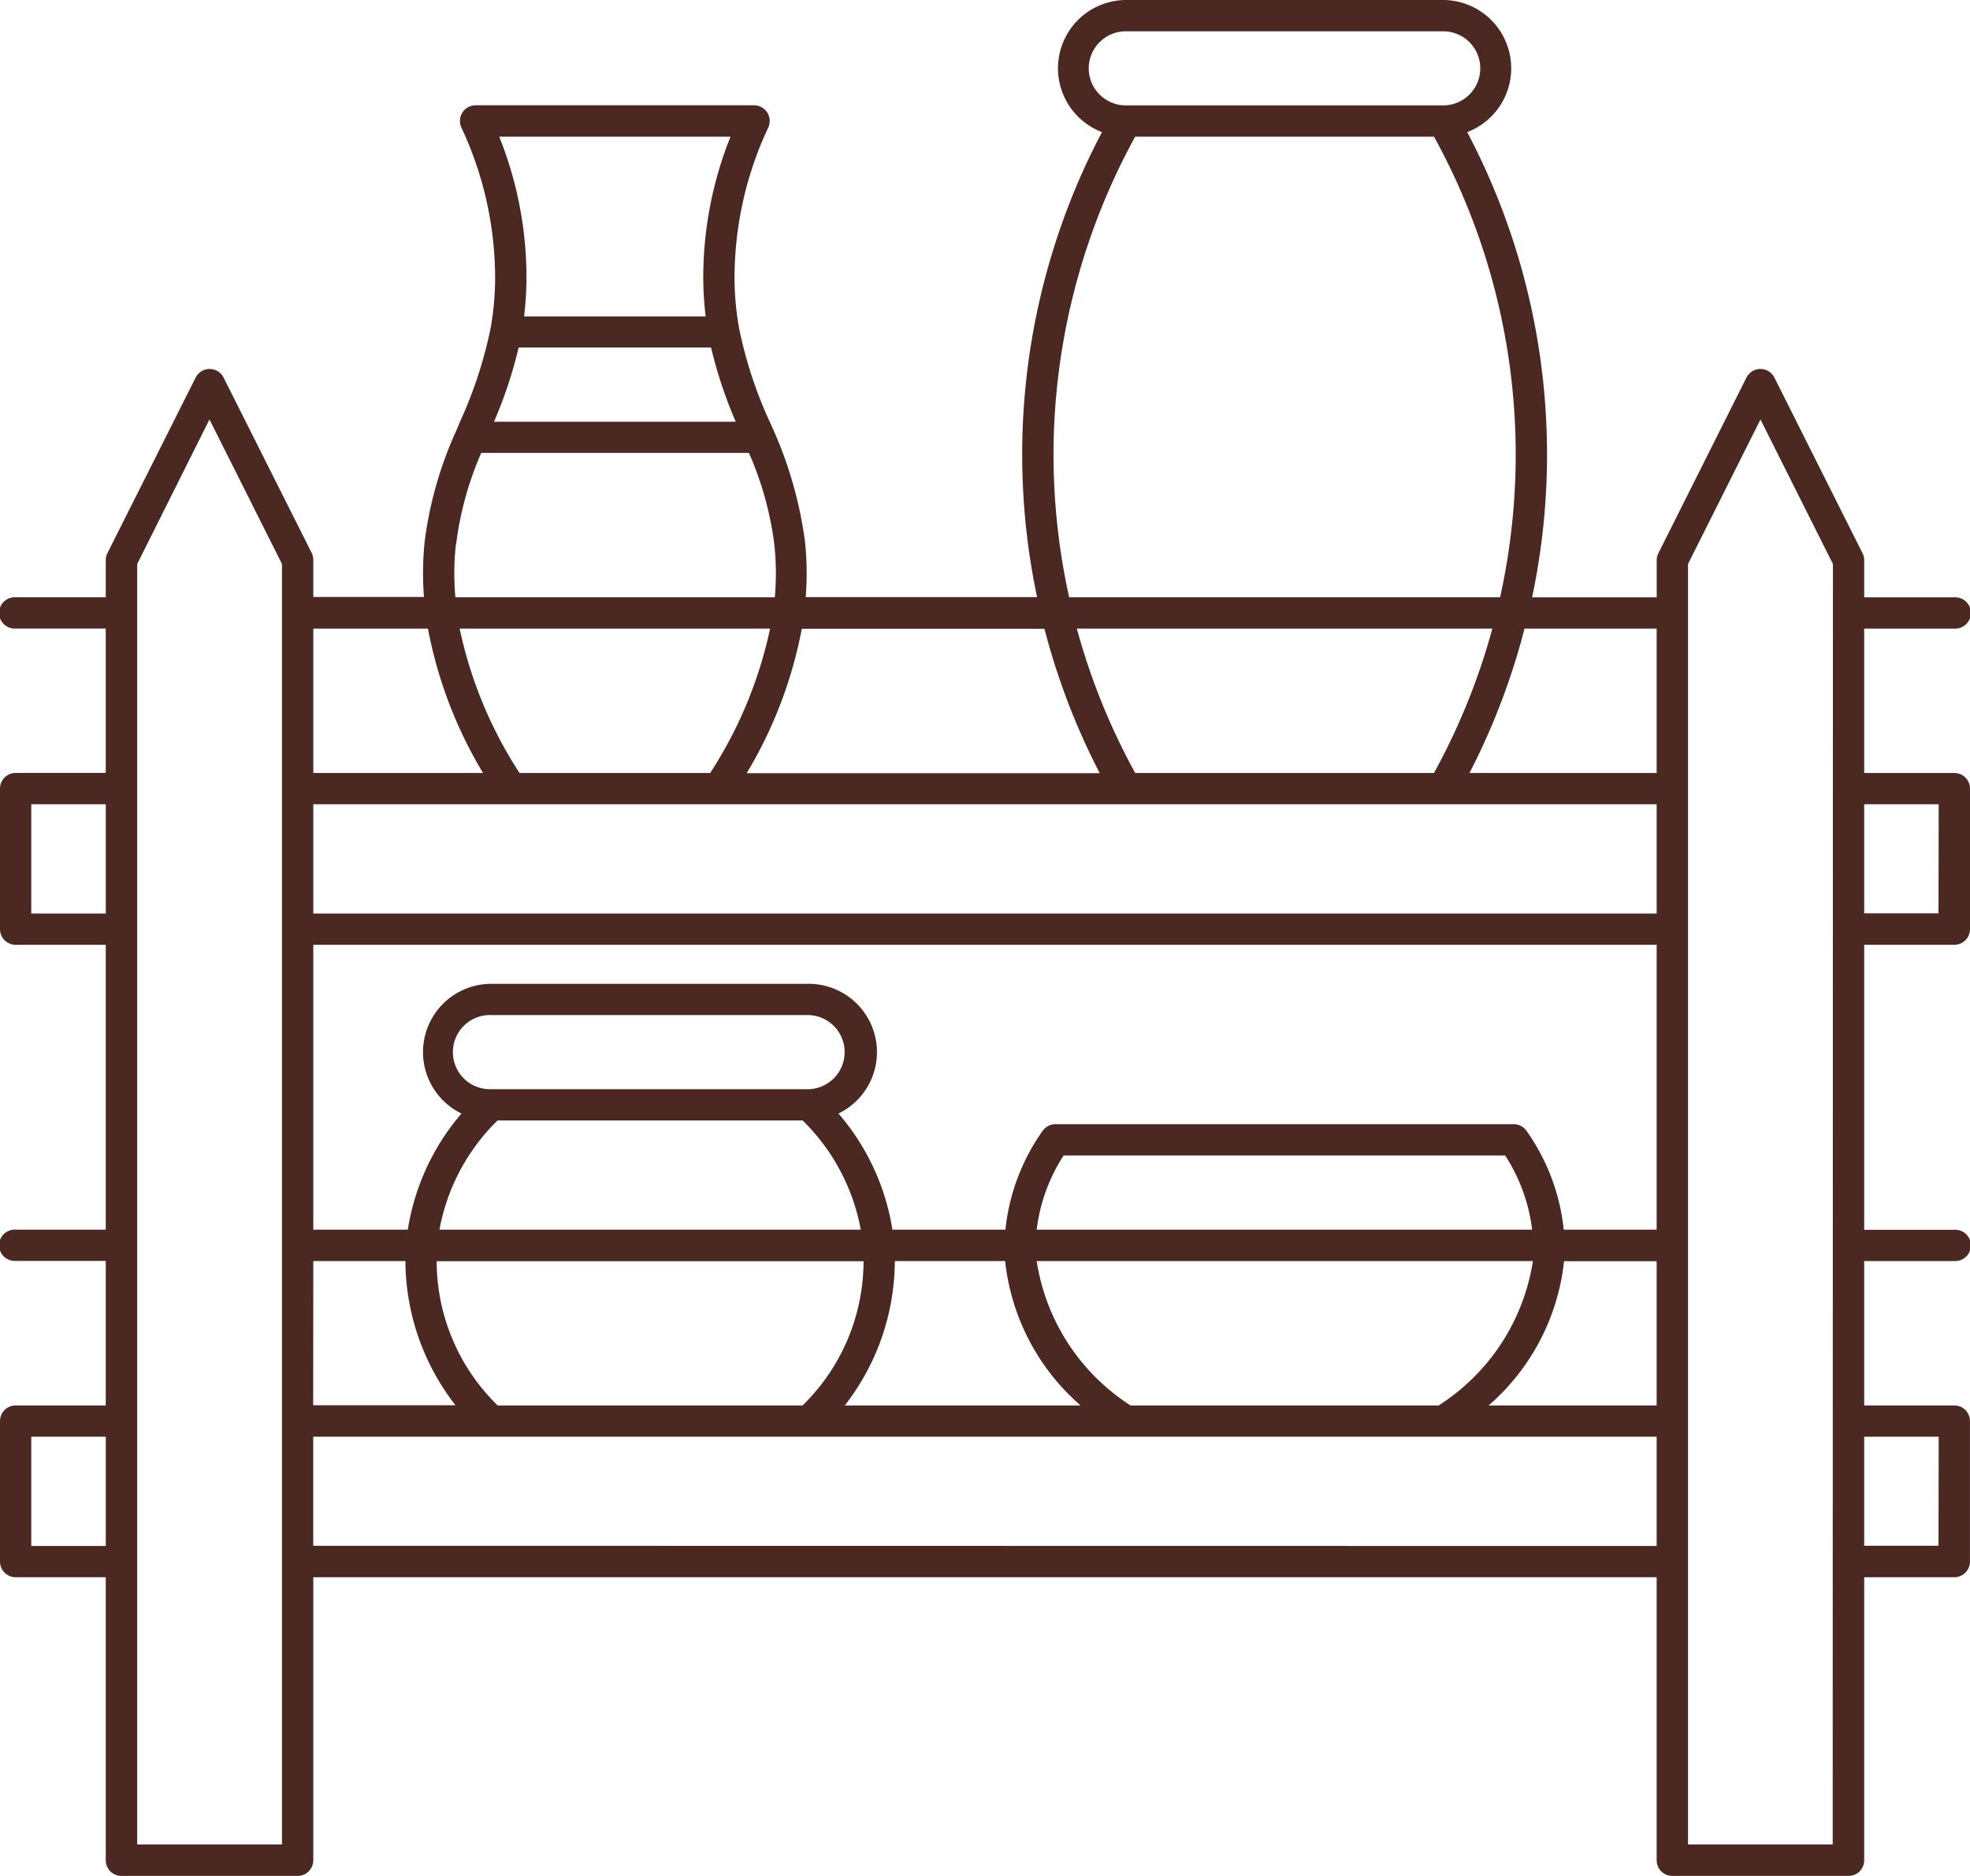 <svg xmlns="http://www.w3.org/2000/svg" width="38.766" height="36.919" viewBox="0 0 38.766 36.919">
  <path id="パス_869" data-name="パス 869" d="M38.458,12.371a.308.308,0,1,0,0-.615H36.684v-.73a.308.308,0,0,0-.032-.137L34.917,7.431a.308.308,0,0,0-.55,0l-1.734,3.458a.308.308,0,0,0-.032.137v.73H30.149A13.6,13.6,0,0,0,28.872,2.6,1.344,1.344,0,0,0,28.4,0H22.154a1.344,1.344,0,0,0-.469,2.6,13.6,13.6,0,0,0-1.277,9.152H15.855a5.942,5.942,0,0,0-.016-1.109,8.038,8.038,0,0,0-.688-2.332,8.519,8.519,0,0,1-.606-1.845h0a5.756,5.756,0,0,1-.091-.978,6.973,6.973,0,0,1,.665-2.98.309.309,0,0,0-.28-.436H9.358a.309.309,0,0,0-.28.436,6.976,6.976,0,0,1,.665,2.98,5.672,5.672,0,0,1-.09.978h0a8.566,8.566,0,0,1-.606,1.845l-.071.17v0a7.578,7.578,0,0,0-.617,2.159,6.018,6.018,0,0,0-.016,1.109H6.165v-.73a.314.314,0,0,0-.032-.138L4.4,7.431a.308.308,0,0,0-.55,0L2.113,10.888a.308.308,0,0,0-.032.137v.73H.308a.308.308,0,1,0,0,.615H2.081v2.842H.308A.308.308,0,0,0,0,15.521v2.765a.308.308,0,0,0,.308.308H2.081V24.2H.308a.308.308,0,1,0,0,.615H2.081V27.66H.308A.307.307,0,0,0,0,27.967v2.766a.308.308,0,0,0,.308.308H2.081v5.57a.308.308,0,0,0,.308.308H5.857a.308.308,0,0,0,.308-.308v-5.57H32.6v5.57a.308.308,0,0,0,.308.308h3.468a.308.308,0,0,0,.308-.308v-5.57h1.773a.308.308,0,0,0,.308-.308V27.967a.307.307,0,0,0-.308-.307H36.684V24.818h1.774a.308.308,0,1,0,0-.615H36.684V18.594h1.774a.308.308,0,0,0,.308-.308V15.521a.308.308,0,0,0-.308-.308H36.684V12.371ZM22.247,27.66A4.12,4.12,0,0,1,20.4,24.818h9.765A4.12,4.12,0,0,1,28.31,27.66Zm-12.454,0a3.973,3.973,0,0,1-1.2-2.8v-.038h8.4v.038a3.976,3.976,0,0,1-1.2,2.8Zm.43-12.447a8.411,8.411,0,0,1-1.178-2.842h6.109a8.425,8.425,0,0,1-1.179,2.842Zm11.933.615H32.6v2.151H6.165V15.828Zm.183-.615a12.962,12.962,0,0,1-1.149-2.842h8.177a12.962,12.962,0,0,1-1.149,2.842ZM30.771,24.2a4.083,4.083,0,0,0-.732-1.944.309.309,0,0,0-.253-.131H20.77a.309.309,0,0,0-.253.131,4.092,4.092,0,0,0-.732,1.944H17.561A4.6,4.6,0,0,0,16.5,21.915a1.344,1.344,0,0,0-.588-2.553H9.669a1.344,1.344,0,0,0-.588,2.553A4.6,4.6,0,0,0,8.025,24.2H6.165V18.594H32.6V24.2Zm-.618,0H20.4a3.451,3.451,0,0,1,.53-1.459h8.689a3.451,3.451,0,0,1,.531,1.459M15.918,21.436H9.669a.73.73,0,1,1,0-1.459h6.249a.73.73,0,0,1,0,1.459m-6.124.615h6A4.023,4.023,0,0,1,16.938,24.2H8.648a4.023,4.023,0,0,1,1.145-2.151M6.165,24.818H7.978v.038a4.651,4.651,0,0,0,.985,2.8h-2.8Zm11.444.038v-.038h2.17a4.383,4.383,0,0,0,1.485,2.842h-4.64a4.649,4.649,0,0,0,.984-2.8m13.169-.038H32.6V27.66H29.294a4.378,4.378,0,0,0,1.484-2.842M32.6,12.371v2.842H28.917A13.634,13.634,0,0,0,30,12.371ZM21.424,1.345a.731.731,0,0,1,.73-.729H28.4a.729.729,0,1,1,0,1.458H22.154a.73.73,0,0,1-.73-.729m-.693,7.606A13.039,13.039,0,0,1,22.338,2.69h5.881a12.98,12.98,0,0,1,1.3,9.065h-8.48a13.071,13.071,0,0,1-.308-2.8m-.178,3.42a13.543,13.543,0,0,0,1.088,2.842H14.693a8.631,8.631,0,0,0,1.085-2.842ZM10.206,6.839h3.786A8.812,8.812,0,0,0,14.478,8.3H9.721a8.812,8.812,0,0,0,.485-1.459M14.375,2.69A7.455,7.455,0,0,0,13.839,5.5a6.717,6.717,0,0,0,.047.727H10.313A6.718,6.718,0,0,0,10.36,5.5,7.445,7.445,0,0,0,9.824,2.69Zm-5.4,8.023a6.511,6.511,0,0,1,.495-1.8h5.267a6.481,6.481,0,0,1,.5,1.8,5.313,5.313,0,0,1,.01,1.042H8.961a5.313,5.313,0,0,1,.01-1.042m-.55,1.658a8.629,8.629,0,0,0,1.084,2.842H6.165V12.371ZM.615,15.828H2.082v2.151H.615Zm0,12.447H2.082v2.151H.615ZM5.549,36.3H2.7V11.1L4.122,8.255,5.549,11.1Zm.615-5.878V28.275H32.6v2.151Zm29.9,5.878H33.217V11.1l1.426-2.844L36.069,11.1Zm2.082-5.878H36.684V28.275H38.15Zm0-12.447H36.684V15.828H38.15Z" fill="#4b2922"/>
</svg>
